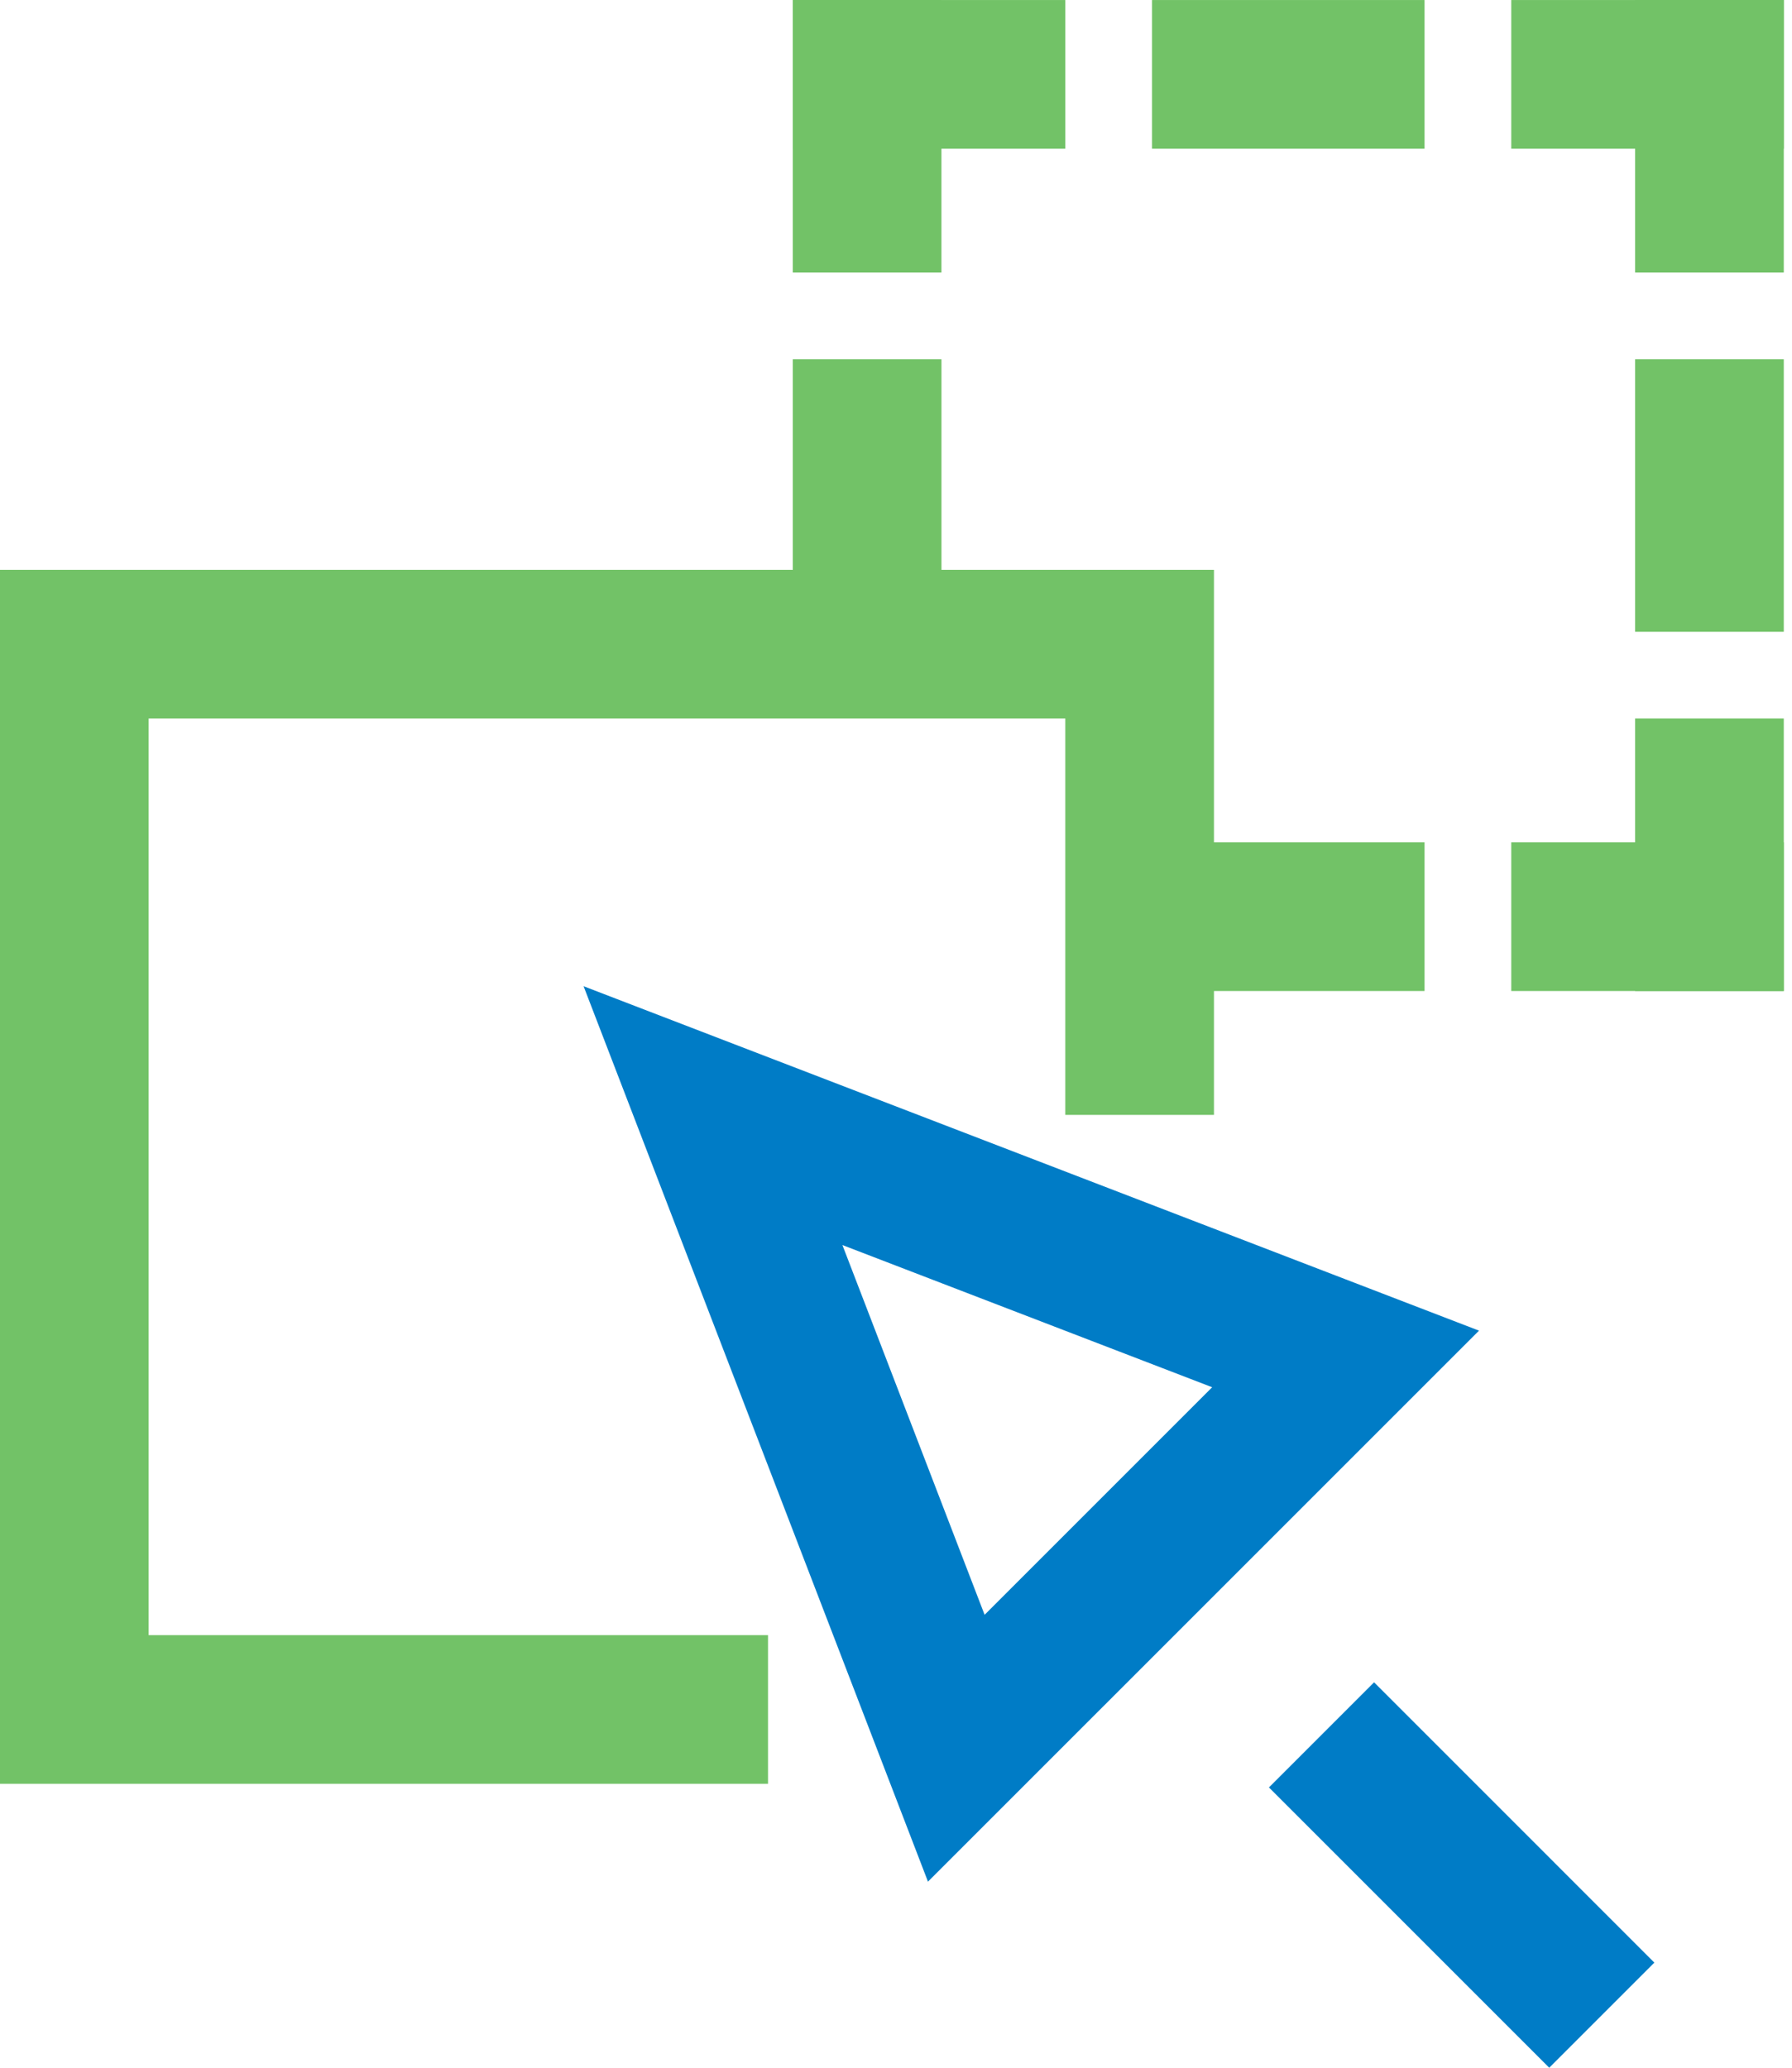<svg width="65" height="75" viewBox="0 0 65 75" fill="none" xmlns="http://www.w3.org/2000/svg">
<path d="M0 20.669V64.702H27.858V59.31H5.392V26.061H38.641V40.439H44.033V20.669H0Z" fill="#72C267"/>
<rect x="41.787" y="30.554" width="9.885" height="5.392" fill="#72C267"/>
<rect x="54.817" y="30.554" width="9.885" height="5.392" fill="#72C267"/>
<rect x="28.757" y="13.031" width="5.392" height="9.885" fill="#72C267"/>
<rect x="28.757" width="5.391" height="9.886" fill="#72C267"/>
<rect x="59.31" y="13.031" width="5.392" height="9.885" fill="#72C267"/>
<rect x="59.31" y="26.061" width="5.392" height="9.885" fill="#72C267"/>
<rect x="59.31" width="5.392" height="9.886" fill="#72C267"/>
<rect x="41.787" y="0.001" width="9.885" height="5.392" fill="#72C267"/>
<rect x="54.817" y="0.001" width="9.885" height="5.392" fill="#72C267"/>
<rect x="28.757" y="0.001" width="9.885" height="5.392" fill="#72C267"/>
<path d="M33.66 68.251L21.168 35.772L53.647 48.265L33.66 68.251ZM30.556 45.16L35.714 58.572L43.968 50.318L30.556 45.16Z" fill="#007CC6"/>
<rect x="46.028" y="64.833" width="5.392" height="14.378" transform="rotate(-44.998 46.028 64.833)" fill="#007CC6"/>
</svg>
